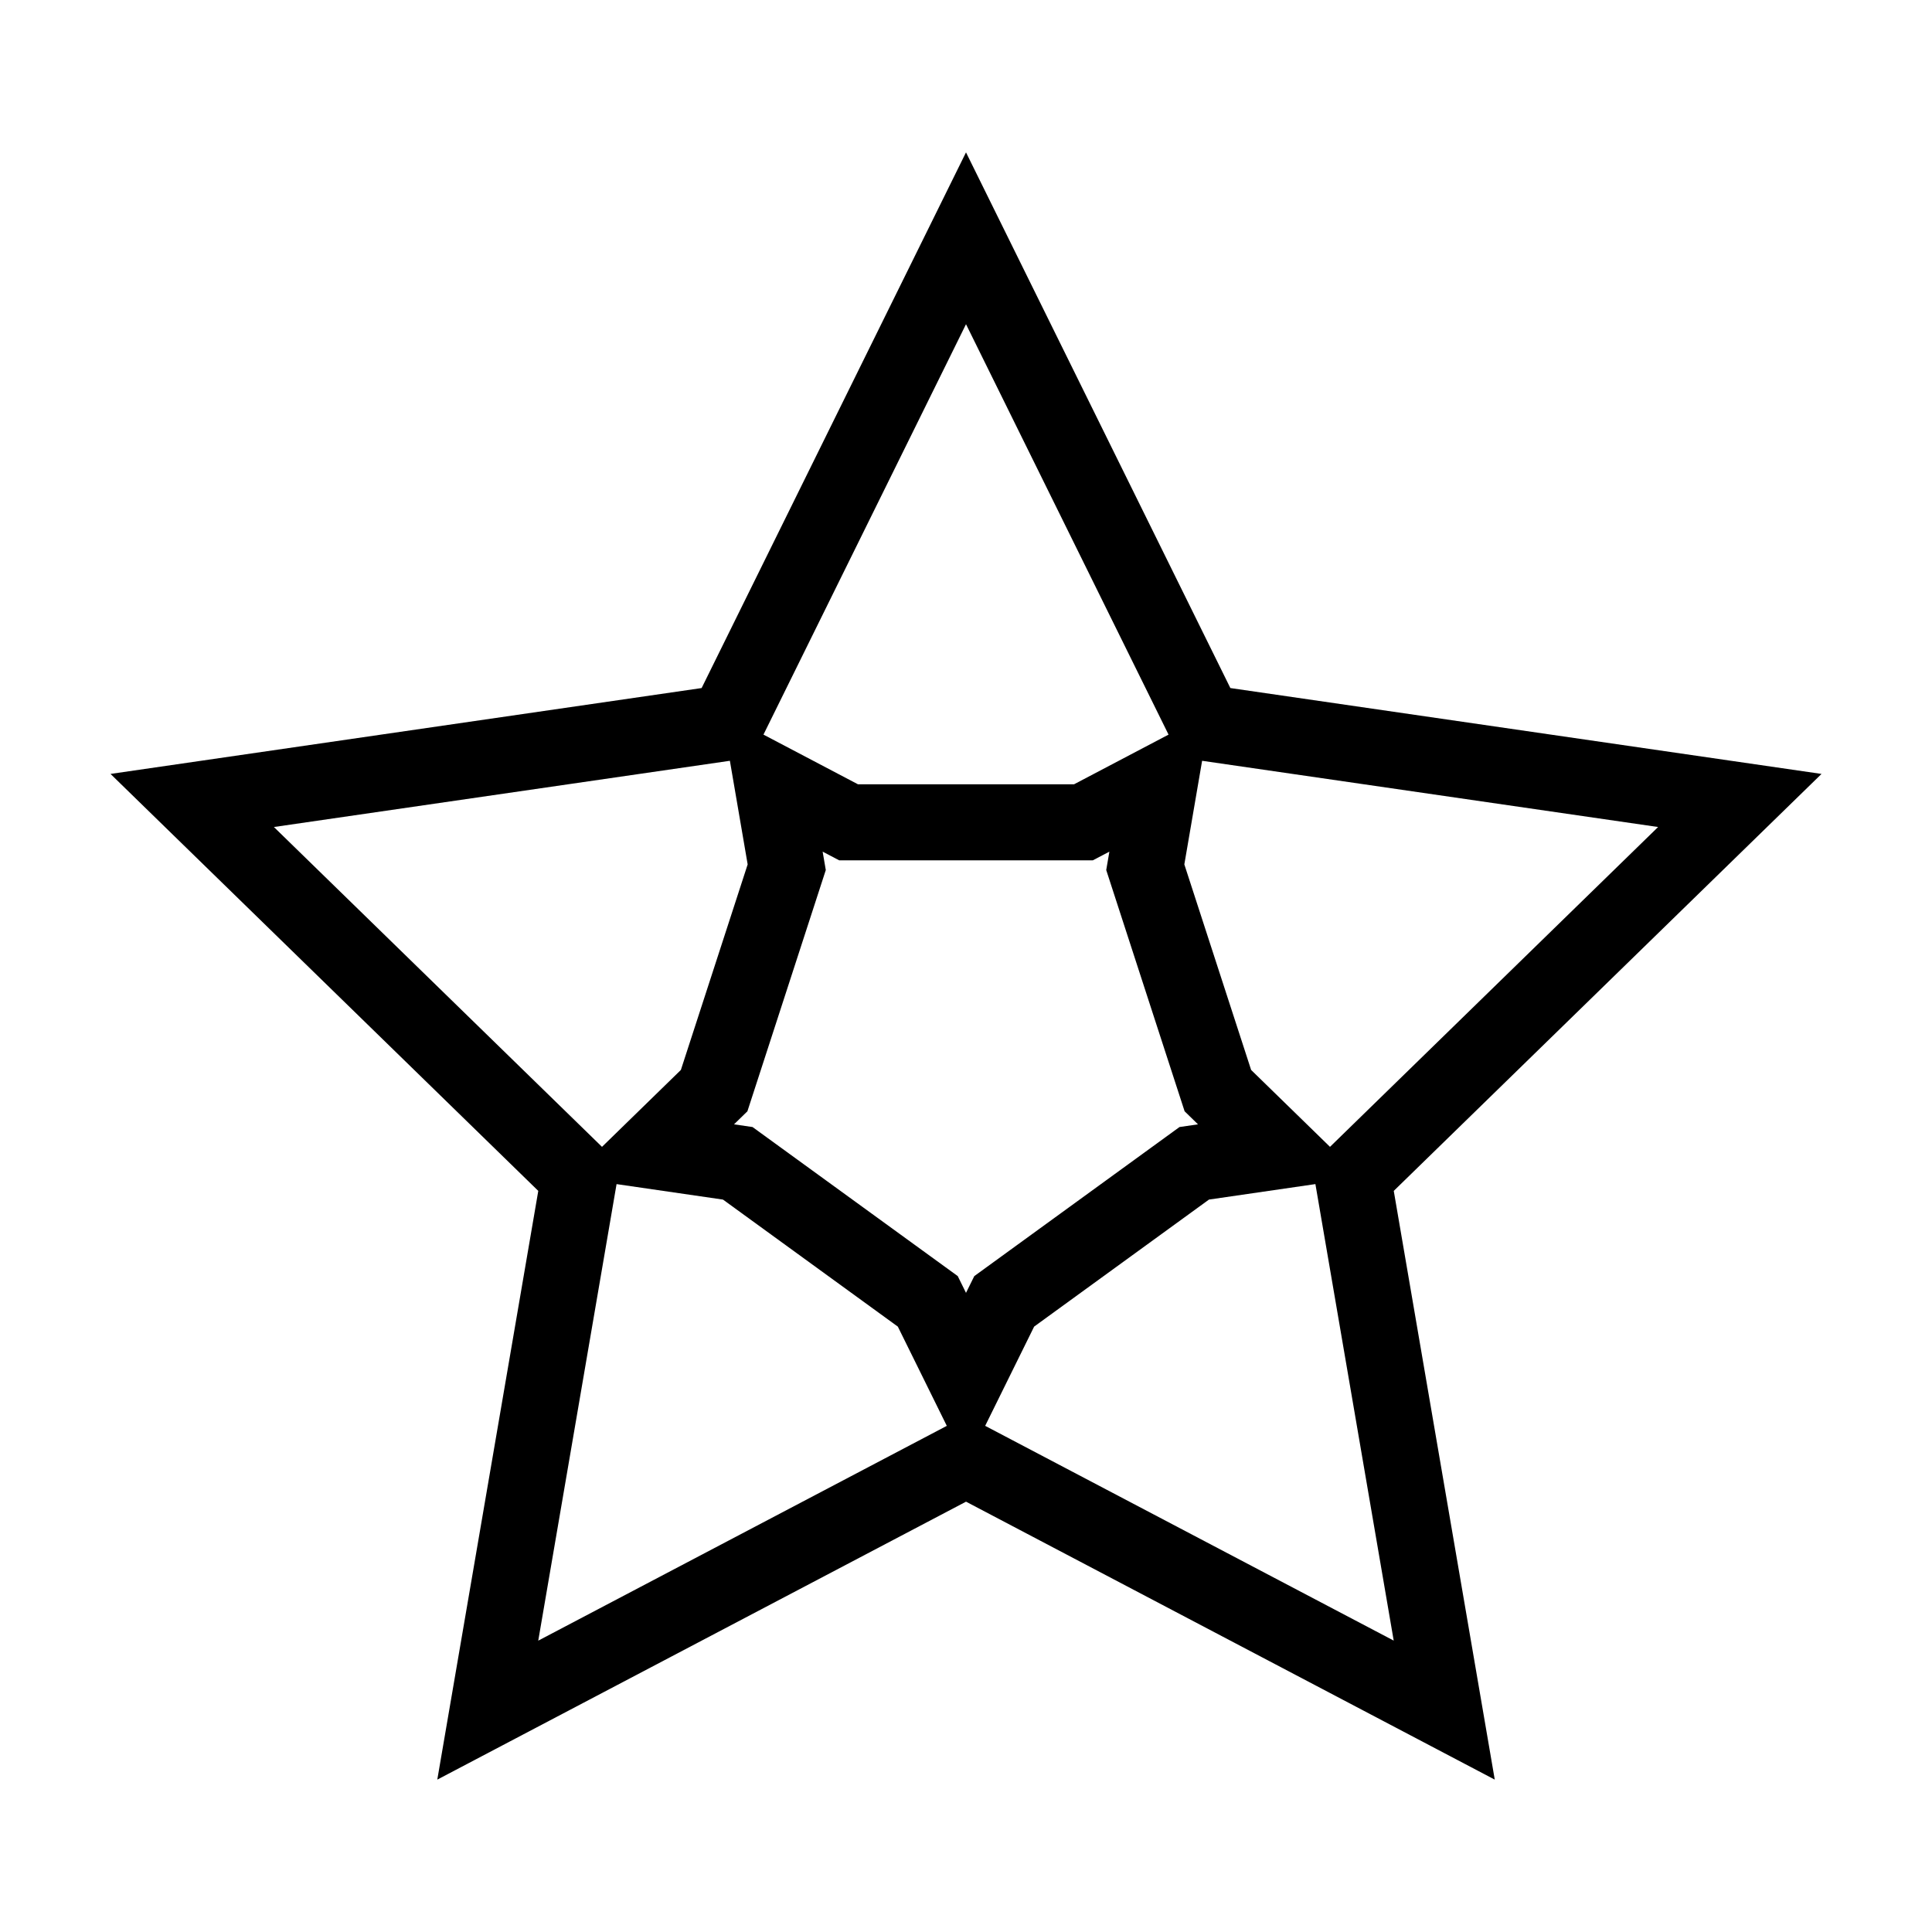 <?xml version="1.0" encoding="UTF-8"?>
<!-- Uploaded to: ICON Repo, www.svgrepo.com, Generator: ICON Repo Mixer Tools -->
<svg fill="#000000" width="800px" height="800px" version="1.1" viewBox="144 144 512 512" xmlns="http://www.w3.org/2000/svg">
 <path d="m470.06 326.34-70.059-141.96-70.062 141.96-156.65 22.758 113.36 110.5-26.762 156.02 140.12-73.66 140.12 73.66-26.766-156.02 113.36-110.5zm-70.059 160.28-2.191-4.445-54.383-39.5-4.902-0.715 3.547-3.457 20.773-63.934-0.836-4.875 4.383 2.301h67.223l4.383-2.301-0.836 4.875 20.773 63.934 3.547 3.457-4.902 0.715-54.383 39.508zm53.676-147.94-25.039 13.164h-57.273l-25.039-13.164 53.676-108.76zm-237.09 24.488 120.84-17.551 4.711 27.457-17.699 54.473-20.902 20.379zm90.809 94.633 28.203 4.102 46.336 33.664 12.977 26.301-108.27 56.922zm97.684 64.062 12.977-26.301 46.336-33.664 28.203-4.102 20.75 120.98zm91.383-73.938-20.902-20.379-17.699-54.473 4.711-27.457 120.84 17.551z"/>
</svg>